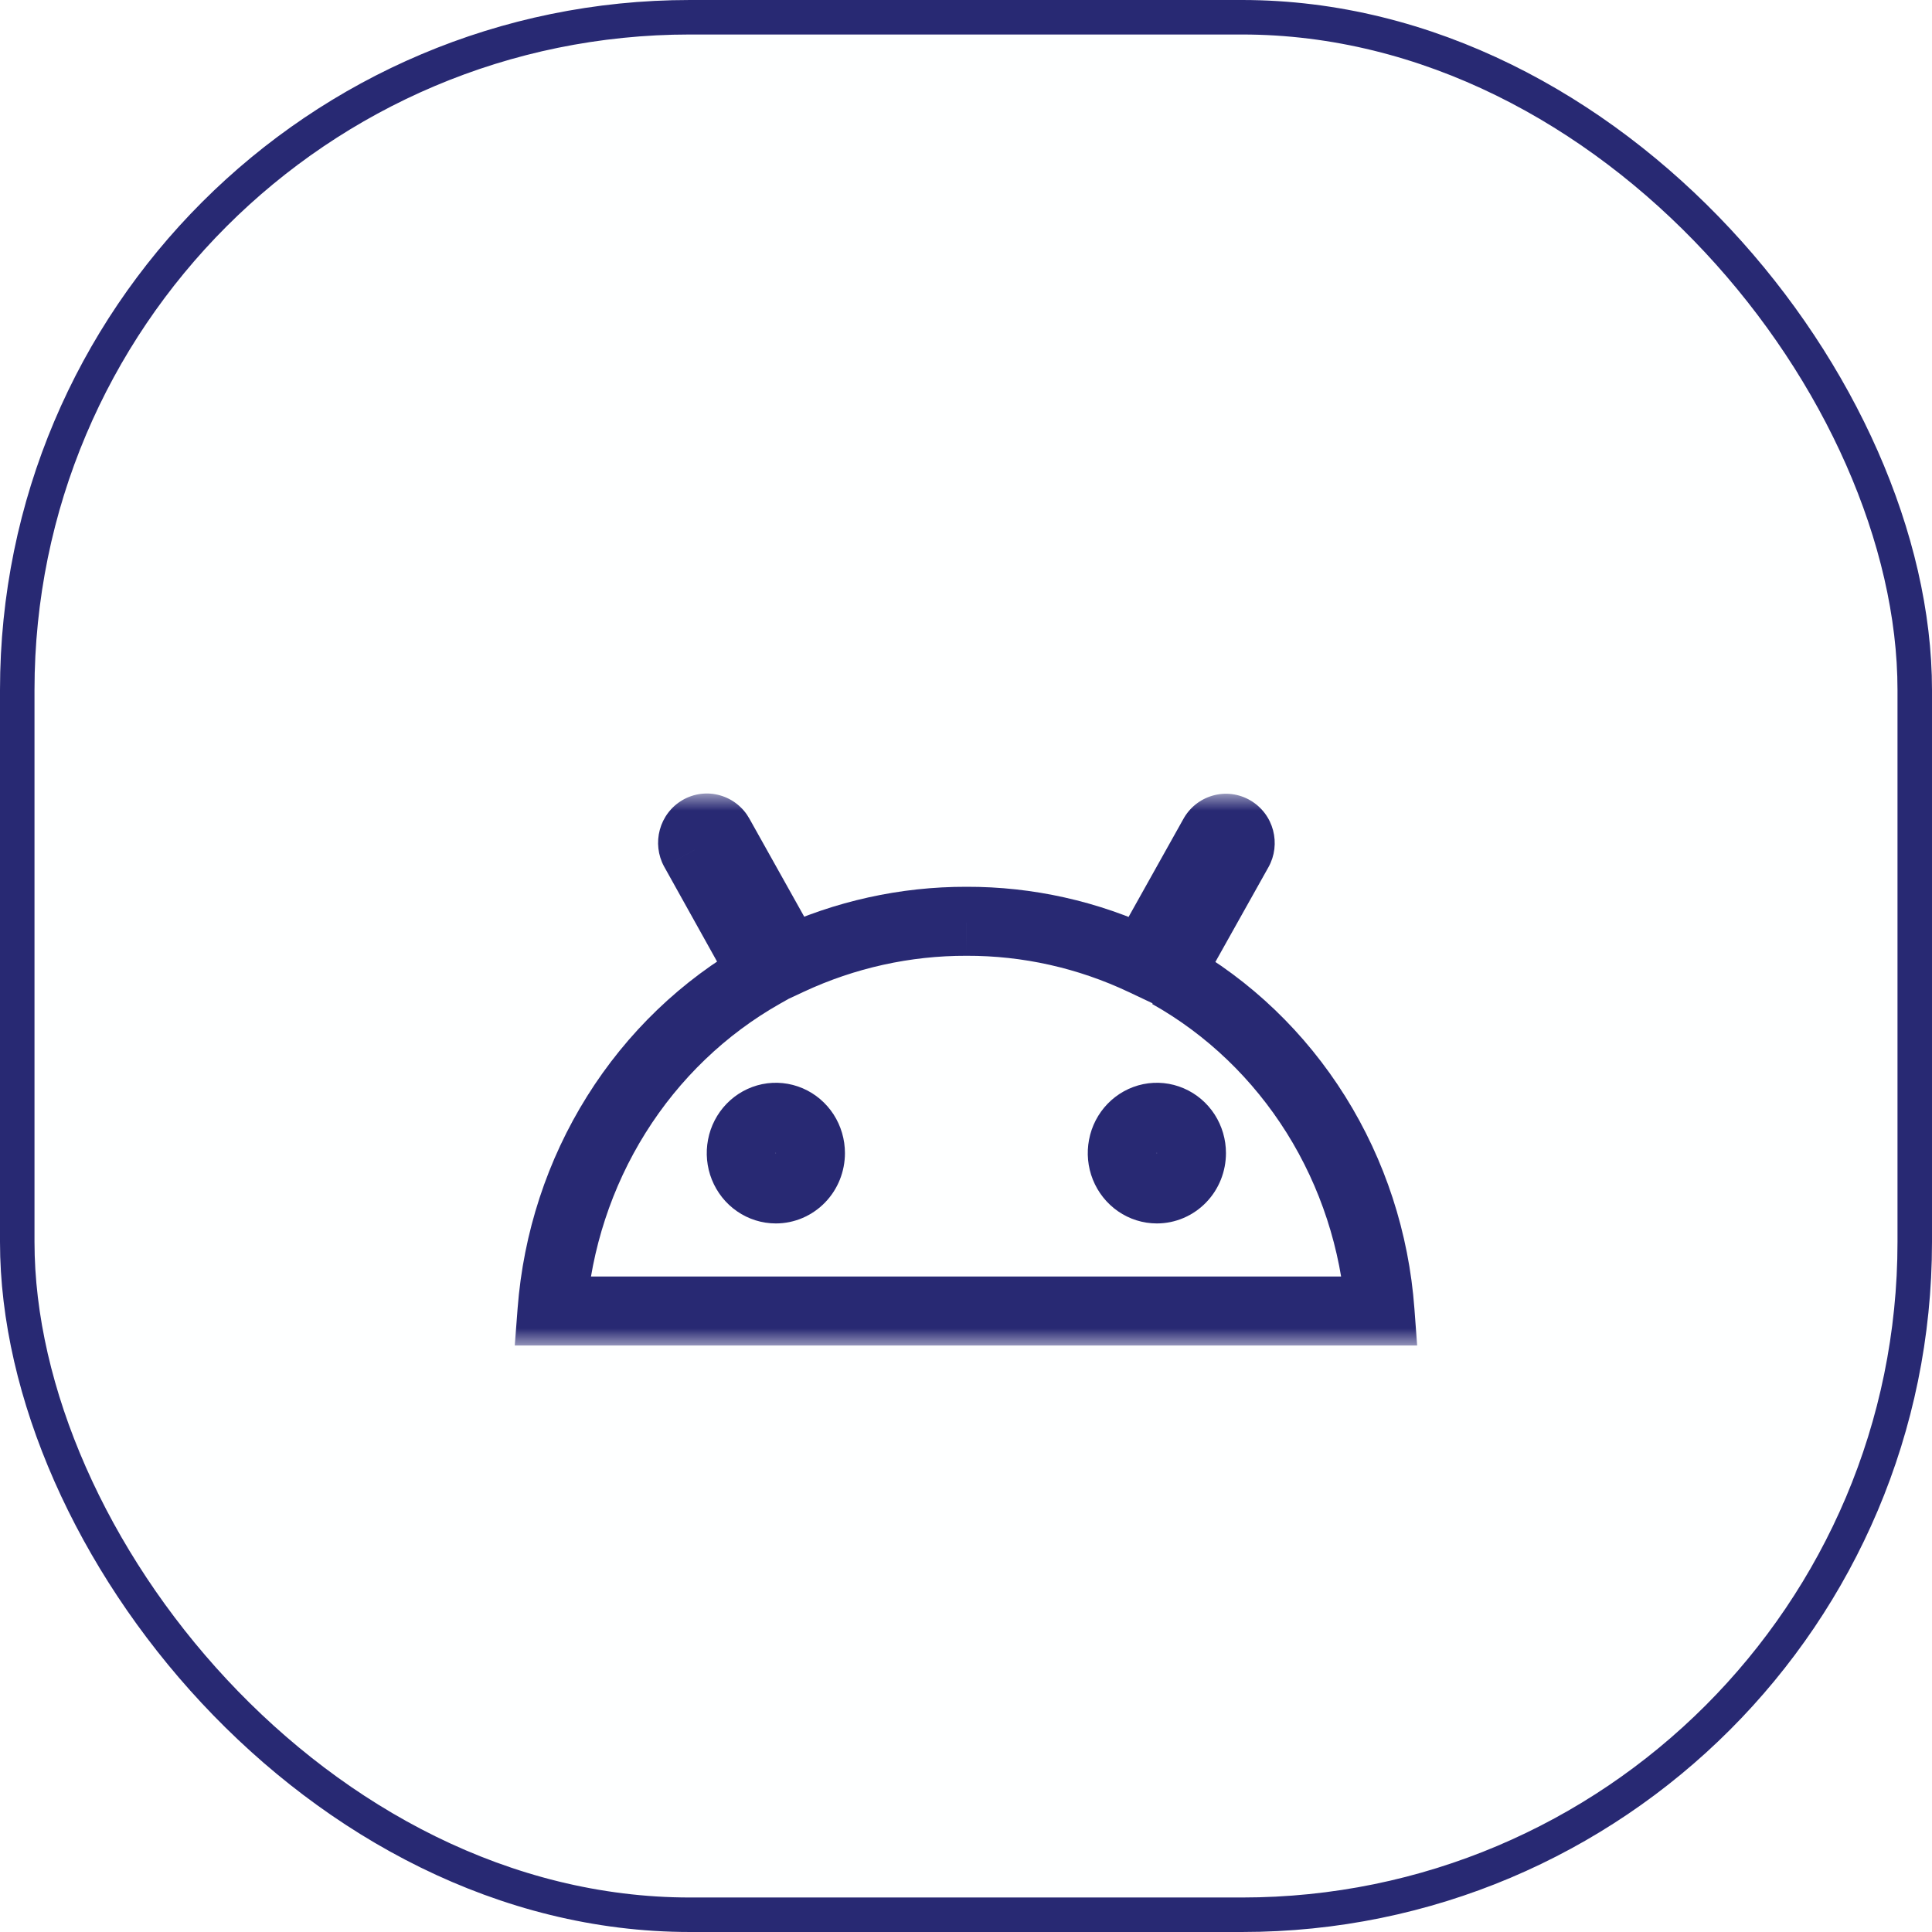 <svg width="56" height="56" viewBox="0 0 56 56" fill="none" xmlns="http://www.w3.org/2000/svg">
    <rect x="0.5" y="0.5" width="55" height="55" rx="19.5" fill="#FEFFFF"/>
    <g filter="url(#filter0_d)">
        <mask id="path-3-outside-1" maskUnits="userSpaceOnUse" x="14" y="19" width="28" height="16" fill="black">
            <rect fill="white" x="14" y="19" width="28" height="16"/>
            <path d="M33.532 30.462C33.334 30.462 33.14 30.401 32.975 30.287C32.81 30.173 32.682 30.011 32.606 29.821C32.53 29.631 32.51 29.422 32.549 29.221C32.587 29.019 32.683 28.834 32.823 28.689C32.964 28.544 33.142 28.445 33.337 28.405C33.531 28.365 33.733 28.385 33.916 28.464C34.1 28.542 34.256 28.675 34.366 28.846C34.477 29.017 34.535 29.218 34.535 29.423C34.535 29.699 34.43 29.963 34.242 30.158C34.054 30.353 33.798 30.462 33.532 30.462V30.462ZM22.488 30.462C22.29 30.462 22.096 30.401 21.931 30.287C21.766 30.173 21.638 30.011 21.562 29.821C21.486 29.631 21.466 29.422 21.505 29.221C21.543 29.019 21.639 28.834 21.779 28.689C21.919 28.544 22.098 28.445 22.293 28.405C22.487 28.365 22.689 28.385 22.872 28.464C23.056 28.542 23.212 28.675 23.323 28.846C23.433 29.017 23.491 29.218 23.491 29.423C23.491 29.699 23.386 29.963 23.198 30.158C23.01 30.353 22.755 30.462 22.488 30.462V30.462ZM33.888 24.23L35.894 20.649C35.921 20.6 35.938 20.546 35.945 20.49C35.952 20.434 35.948 20.377 35.934 20.322C35.919 20.268 35.894 20.217 35.861 20.172C35.827 20.128 35.785 20.09 35.738 20.063C35.691 20.035 35.638 20.017 35.584 20.01C35.53 20.003 35.475 20.008 35.422 20.023C35.37 20.038 35.321 20.064 35.278 20.099C35.235 20.134 35.199 20.177 35.173 20.227L33.146 23.851C31.536 23.09 29.786 22.698 28.016 22.704C26.244 22.7 24.491 23.087 22.875 23.84L20.848 20.216C20.794 20.118 20.704 20.045 20.598 20.015C20.493 19.985 20.38 20 20.285 20.055C20.189 20.111 20.119 20.204 20.09 20.313C20.06 20.422 20.074 20.539 20.127 20.638L22.123 24.219C20.397 25.194 18.934 26.598 17.865 28.306C16.796 30.014 16.155 31.971 16 34H40C39.85 31.973 39.212 30.016 38.145 28.309C37.077 26.603 35.613 25.2 33.888 24.23"/>
        </mask>
        <path d="M33.532 30.462C33.334 30.462 33.14 30.401 32.975 30.287C32.81 30.173 32.682 30.011 32.606 29.821C32.53 29.631 32.51 29.422 32.549 29.221C32.587 29.019 32.683 28.834 32.823 28.689C32.964 28.544 33.142 28.445 33.337 28.405C33.531 28.365 33.733 28.385 33.916 28.464C34.1 28.542 34.256 28.675 34.366 28.846C34.477 29.017 34.535 29.218 34.535 29.423C34.535 29.699 34.43 29.963 34.242 30.158C34.054 30.353 33.798 30.462 33.532 30.462V30.462ZM22.488 30.462C22.29 30.462 22.096 30.401 21.931 30.287C21.766 30.173 21.638 30.011 21.562 29.821C21.486 29.631 21.466 29.422 21.505 29.221C21.543 29.019 21.639 28.834 21.779 28.689C21.919 28.544 22.098 28.445 22.293 28.405C22.487 28.365 22.689 28.385 22.872 28.464C23.056 28.542 23.212 28.675 23.323 28.846C23.433 29.017 23.491 29.218 23.491 29.423C23.491 29.699 23.386 29.963 23.198 30.158C23.01 30.353 22.755 30.462 22.488 30.462V30.462ZM33.888 24.23L35.894 20.649C35.921 20.6 35.938 20.546 35.945 20.49C35.952 20.434 35.948 20.377 35.934 20.322C35.919 20.268 35.894 20.217 35.861 20.172C35.827 20.128 35.785 20.09 35.738 20.063C35.691 20.035 35.638 20.017 35.584 20.01C35.53 20.003 35.475 20.008 35.422 20.023C35.37 20.038 35.321 20.064 35.278 20.099C35.235 20.134 35.199 20.177 35.173 20.227L33.146 23.851C31.536 23.09 29.786 22.698 28.016 22.704C26.244 22.7 24.491 23.087 22.875 23.84L20.848 20.216C20.794 20.118 20.704 20.045 20.598 20.015C20.493 19.985 20.38 20 20.285 20.055C20.189 20.111 20.119 20.204 20.09 20.313C20.06 20.422 20.074 20.539 20.127 20.638L22.123 24.219C20.397 25.194 18.934 26.598 17.865 28.306C16.796 30.014 16.155 31.971 16 34H40C39.85 31.973 39.212 30.016 38.145 28.309C37.077 26.603 35.613 25.2 33.888 24.23"
              fill="#FEFFFF"/>
        <path d="M35.894 20.649L36.766 21.137L36.769 21.132L35.894 20.649ZM35.173 20.227L36.046 20.715L36.049 20.708L36.053 20.702L35.173 20.227ZM33.146 23.851L32.718 24.755L33.563 25.155L34.019 24.339L33.146 23.851ZM28.016 22.704L28.013 23.704L28.019 23.704L28.016 22.704ZM22.875 23.84L22.002 24.329L22.456 25.139L23.297 24.747L22.875 23.84ZM20.848 20.216L19.973 20.699L19.975 20.704L20.848 20.216ZM20.127 20.638L19.247 21.113L19.254 21.125L20.127 20.638ZM22.123 24.219L22.614 25.09L23.48 24.601L22.996 23.732L22.123 24.219ZM16 34L15.003 33.924L14.921 35H16V34ZM40 34V35H41.077L40.997 33.926L40 34ZM33.532 29.462C33.536 29.462 33.539 29.463 33.541 29.463C33.543 29.464 33.544 29.465 33.544 29.465L32.406 31.109C32.736 31.338 33.128 31.462 33.532 31.462L33.532 29.462ZM33.544 29.465C33.544 29.465 33.539 29.461 33.534 29.449L31.677 30.192C31.825 30.561 32.077 30.881 32.406 31.109L33.544 29.465ZM33.534 29.449C33.53 29.438 33.528 29.424 33.531 29.409L31.567 29.032C31.492 29.421 31.53 29.824 31.677 30.192L33.534 29.449ZM33.531 29.409C33.533 29.395 33.539 29.387 33.542 29.384L32.104 27.994C31.826 28.282 31.641 28.643 31.567 29.032L33.531 29.409ZM33.542 29.384C33.545 29.381 33.545 29.383 33.538 29.384L33.135 27.425C32.74 27.507 32.382 27.707 32.104 27.994L33.542 29.384ZM33.538 29.384C33.536 29.385 33.532 29.385 33.529 29.384C33.526 29.384 33.524 29.384 33.522 29.383L34.31 27.545C33.94 27.386 33.531 27.344 33.135 27.425L33.538 29.384ZM33.522 29.383C33.519 29.381 33.522 29.381 33.526 29.389L35.207 28.304C34.991 27.97 34.68 27.703 34.31 27.545L33.522 29.383ZM33.526 29.389C33.531 29.396 33.535 29.408 33.535 29.423H35.535C35.535 29.028 35.422 28.638 35.207 28.304L33.526 29.389ZM33.535 29.423C33.535 29.445 33.527 29.458 33.522 29.463L34.961 30.852C35.333 30.468 35.535 29.953 35.535 29.423H33.535ZM33.522 29.463C33.52 29.465 33.52 29.465 33.522 29.464C33.524 29.463 33.528 29.462 33.532 29.462L33.532 31.462C34.075 31.462 34.588 31.238 34.961 30.852L33.522 29.463ZM22.488 29.462C22.492 29.462 22.495 29.463 22.497 29.463C22.499 29.464 22.5 29.465 22.5 29.465L21.362 31.109C21.692 31.338 22.084 31.462 22.488 31.462L22.488 29.462ZM22.5 29.465C22.5 29.465 22.495 29.461 22.49 29.449L20.633 30.192C20.781 30.561 21.032 30.881 21.362 31.109L22.5 29.465ZM22.49 29.449C22.486 29.438 22.484 29.424 22.487 29.409L20.523 29.032C20.448 29.421 20.486 29.824 20.633 30.192L22.49 29.449ZM22.487 29.409C22.489 29.395 22.495 29.387 22.498 29.384L21.06 27.994C20.782 28.282 20.597 28.643 20.523 29.032L22.487 29.409ZM22.498 29.384C22.501 29.381 22.501 29.383 22.494 29.384L22.091 27.425C21.696 27.507 21.338 27.707 21.06 27.994L22.498 29.384ZM22.494 29.384C22.492 29.385 22.488 29.385 22.485 29.384C22.482 29.384 22.48 29.384 22.478 29.383L23.267 27.545C22.896 27.386 22.487 27.344 22.091 27.425L22.494 29.384ZM22.478 29.383C22.475 29.381 22.478 29.381 22.482 29.389L24.163 28.304C23.947 27.97 23.636 27.703 23.267 27.545L22.478 29.383ZM22.482 29.389C22.487 29.396 22.491 29.408 22.491 29.423H24.491C24.491 29.028 24.378 28.638 24.163 28.304L22.482 29.389ZM22.491 29.423C22.491 29.445 22.483 29.458 22.478 29.463L23.917 30.852C24.289 30.468 24.491 29.953 24.491 29.423H22.491ZM22.478 29.463C22.476 29.465 22.476 29.465 22.478 29.464C22.48 29.463 22.484 29.462 22.488 29.462L22.488 31.462C23.031 31.462 23.544 31.238 23.917 30.852L22.478 29.463ZM34.76 24.719L36.766 21.137L35.021 20.16L33.015 23.741L34.76 24.719ZM36.769 21.132C36.859 20.97 36.916 20.793 36.938 20.61L34.952 20.369C34.961 20.299 34.983 20.23 35.018 20.166L36.769 21.132ZM36.938 20.61C36.96 20.428 36.947 20.243 36.9 20.065L34.967 20.579C34.949 20.51 34.944 20.439 34.952 20.369L36.938 20.61ZM36.9 20.065C36.853 19.888 36.772 19.719 36.66 19.571L35.062 20.774C35.017 20.714 34.985 20.648 34.967 20.579L36.9 20.065ZM36.66 19.571C36.547 19.422 36.406 19.295 36.243 19.2L35.233 20.926C35.165 20.886 35.107 20.834 35.062 20.774L36.66 19.571ZM36.243 19.2C36.08 19.104 35.898 19.042 35.709 19.018L35.46 21.003C35.378 20.992 35.301 20.966 35.233 20.926L36.243 19.2ZM35.709 19.018C35.519 18.994 35.327 19.01 35.144 19.063L35.701 20.983C35.623 21.006 35.541 21.013 35.46 21.003L35.709 19.018ZM35.144 19.063C34.961 19.116 34.792 19.205 34.646 19.324L35.91 20.874C35.85 20.923 35.779 20.961 35.701 20.983L35.144 19.063ZM34.646 19.324C34.5 19.443 34.381 19.589 34.293 19.752L36.053 20.702C36.018 20.766 35.97 20.825 35.91 20.874L34.646 19.324ZM34.3 19.739L32.273 23.363L34.019 24.339L36.046 20.715L34.3 19.739ZM33.574 22.947C31.83 22.122 29.932 21.698 28.012 21.704L28.019 23.704C29.639 23.699 31.242 24.057 32.718 24.755L33.574 22.947ZM28.018 21.704C26.098 21.7 24.201 22.119 22.453 22.934L23.297 24.747C24.781 24.055 26.389 23.7 28.013 23.704L28.018 21.704ZM23.748 23.352L21.721 19.728L19.975 20.704L22.002 24.329L23.748 23.352ZM21.724 19.733C21.544 19.407 21.241 19.159 20.872 19.054L20.324 20.977C20.167 20.932 20.044 20.828 19.973 20.699L21.724 19.733ZM20.872 19.054C20.503 18.948 20.109 19 19.78 19.192L20.79 20.919C20.651 21 20.483 21.022 20.324 20.977L20.872 19.054ZM19.78 19.192C19.452 19.384 19.221 19.696 19.125 20.052L21.055 20.574C21.018 20.712 20.927 20.838 20.79 20.919L19.78 19.192ZM19.125 20.052C19.029 20.407 19.071 20.787 19.247 21.113L21.007 20.163C21.076 20.291 21.092 20.438 21.055 20.574L19.125 20.052ZM19.254 21.125L21.249 24.706L22.996 23.732L21.001 20.151L19.254 21.125ZM21.631 23.349C19.758 24.406 18.173 25.929 17.017 27.776L18.712 28.837C19.694 27.268 21.037 25.981 22.614 25.09L21.631 23.349ZM17.017 27.776C15.861 29.622 15.17 31.735 15.003 33.924L16.997 34.076C17.14 32.207 17.73 30.406 18.712 28.837L17.017 27.776ZM16 35H40V33H16V35ZM40.997 33.926C40.836 31.738 40.147 29.625 38.992 27.779L37.297 28.84C38.277 30.407 38.865 32.207 39.003 34.074L40.997 33.926ZM38.992 27.779C37.837 25.933 36.252 24.412 34.378 23.358L33.398 25.102C34.975 25.989 36.316 27.273 37.297 28.84L38.992 27.779Z"
              fill="#282973" mask="url(#path-3-outside-1)"/>
    </g>
    <rect x="0.5" y="0.5" width="55" height="55" rx="19.5" stroke="#282973"/>
    <defs>
        <filter id="filter0_d" x="6.921" y="15" width="42.156" height="32" filterUnits="userSpaceOnUse"
                color-interpolation-filters="sRGB">
            <feFlood flood-opacity="0" result="BackgroundImageFix"/>
            <feColorMatrix in="SourceAlpha" type="matrix" values="0 0 0 0 0 0 0 0 0 0 0 0 0 0 0 0 0 0 127 0"/>
            <feOffset dy="4"/>
            <feGaussianBlur stdDeviation="4"/>
            <feColorMatrix type="matrix" values="0 0 0 0 0 0 0 0 0 0.16 0 0 0 0 1 0 0 0 0.3 0"/>
            <feBlend mode="normal" in2="BackgroundImageFix" result="effect1_dropShadow"/>
            <feBlend mode="normal" in="SourceGraphic" in2="effect1_dropShadow" result="shape"/>
        </filter>
    </defs>
</svg>
